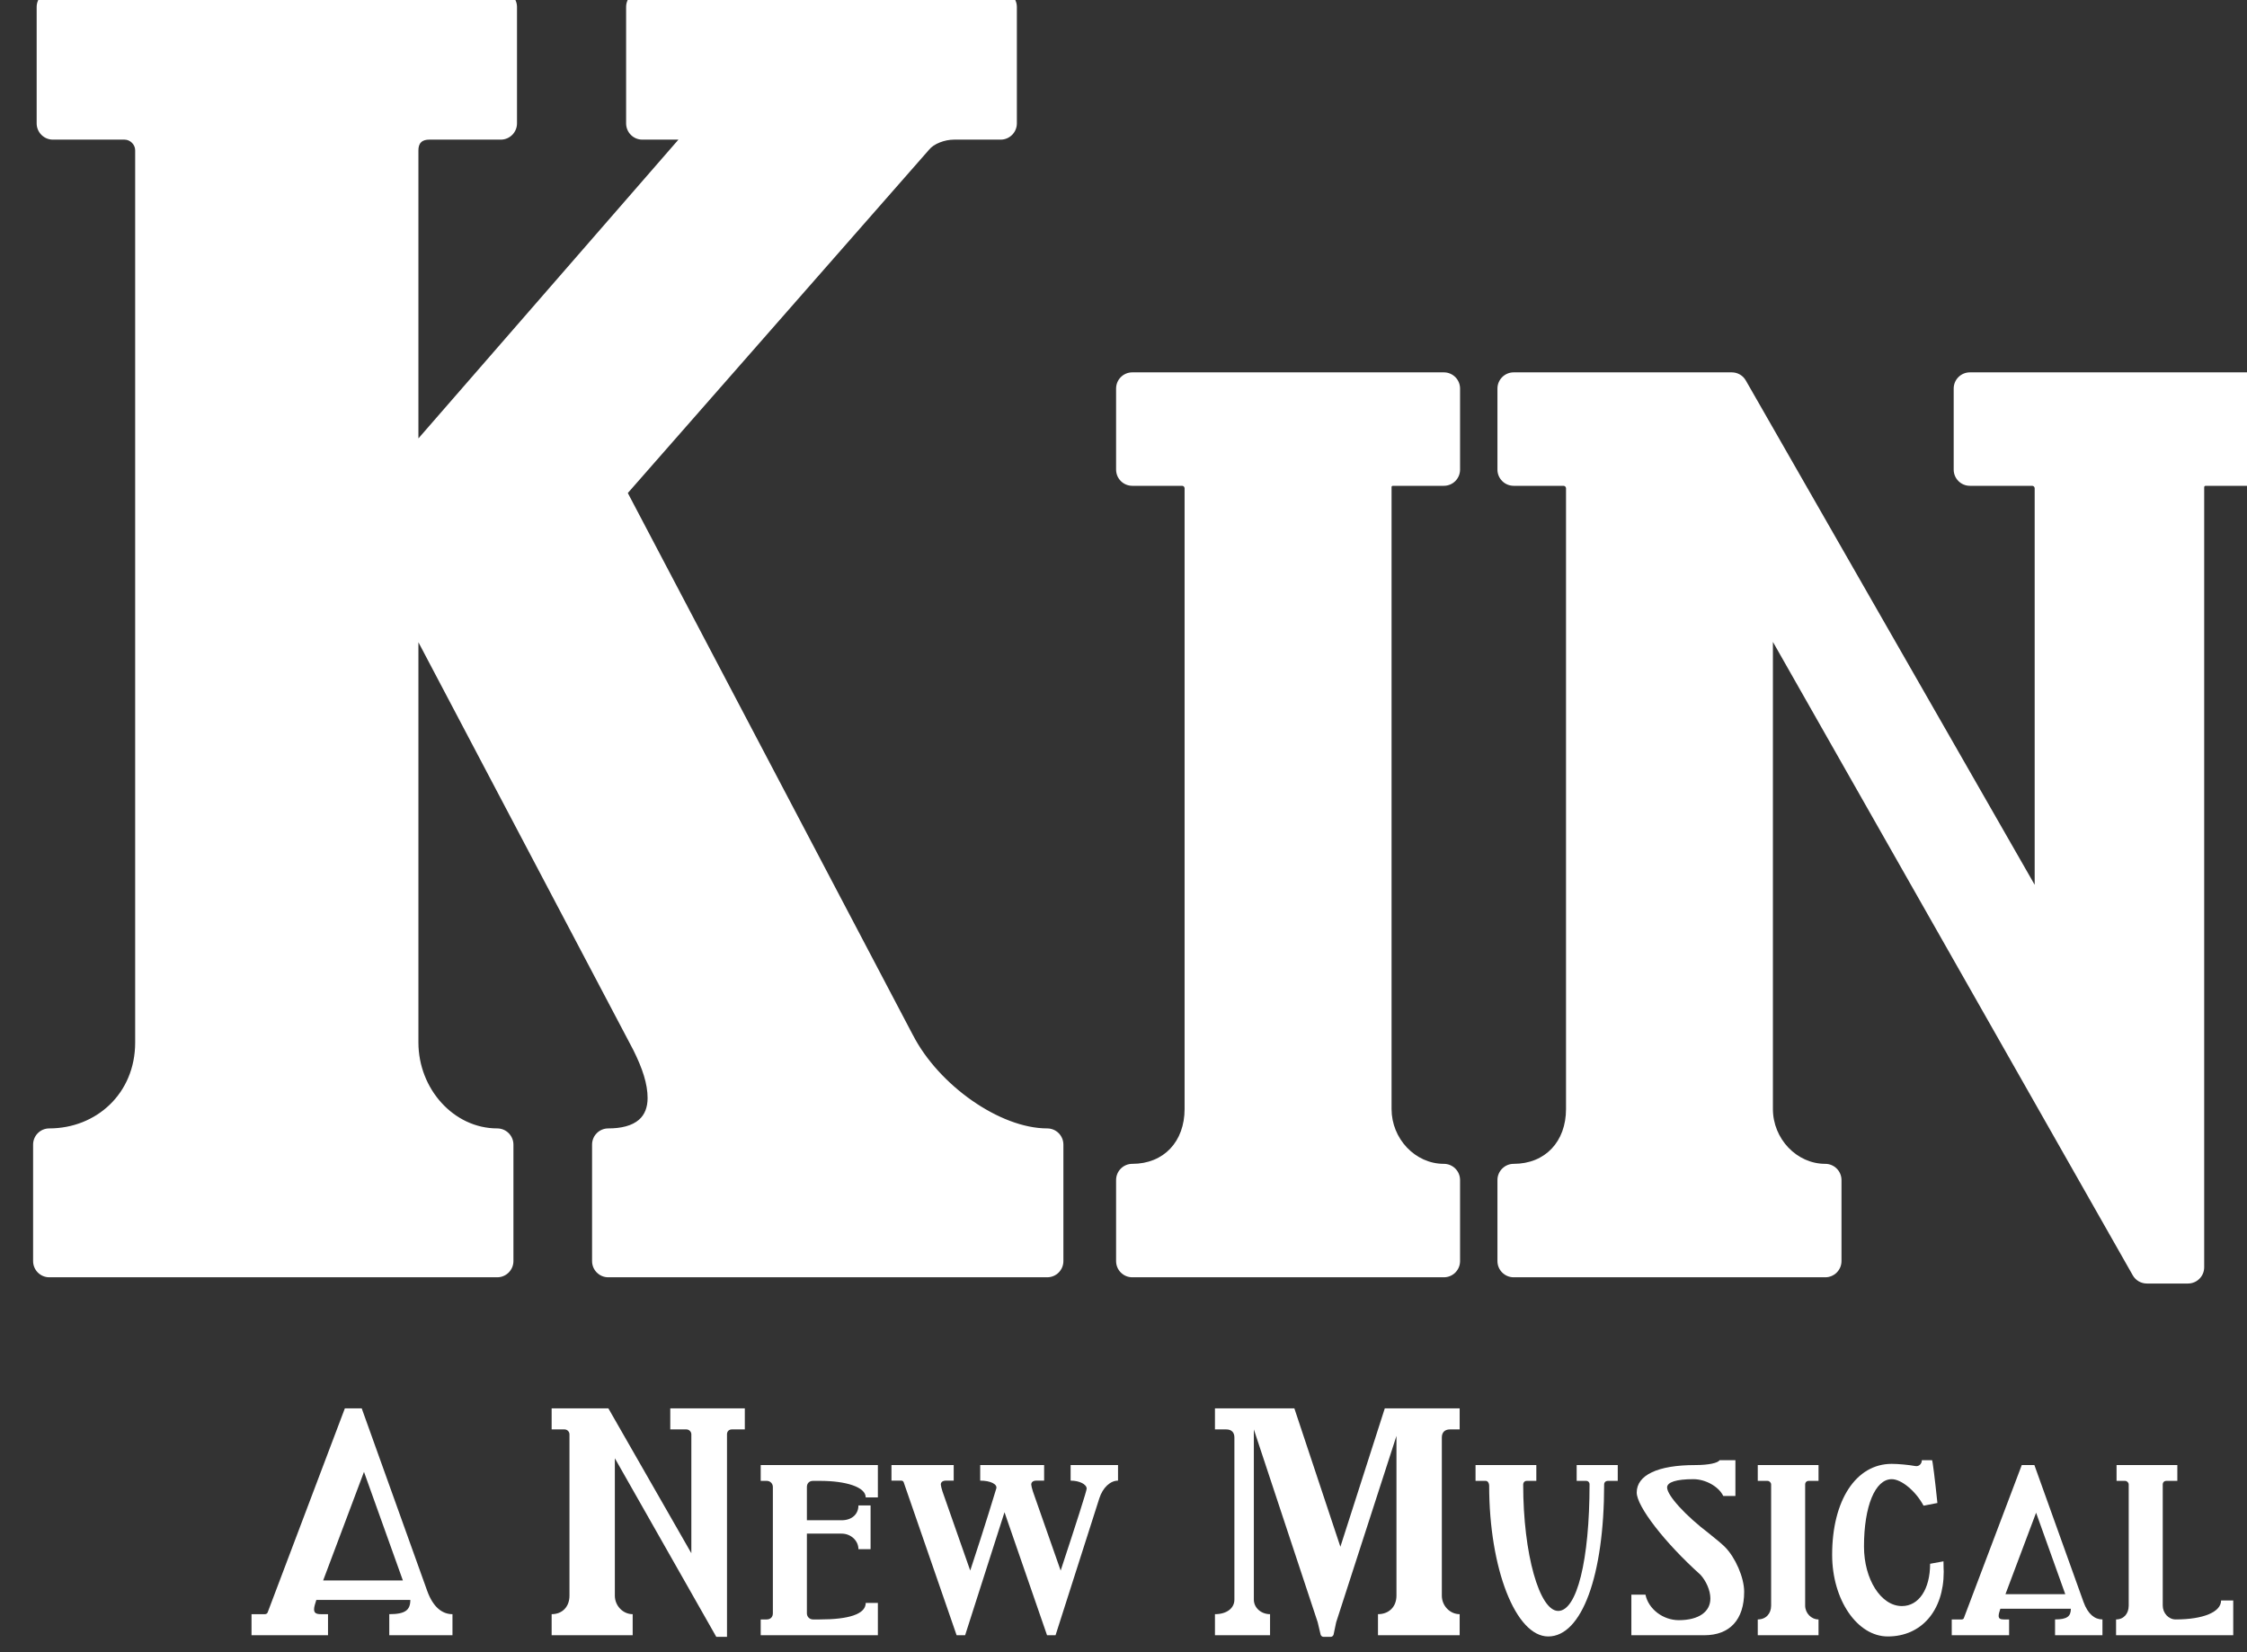 <?xml version="1.0" encoding="UTF-8" standalone="no"?>
<!DOCTYPE svg PUBLIC "-//W3C//DTD SVG 1.1//EN" "http://www.w3.org/Graphics/SVG/1.1/DTD/svg11.dtd">
<svg width="100%" height="100%" viewBox="0 0 102 75" version="1.1" xmlns="http://www.w3.org/2000/svg" xmlns:xlink="http://www.w3.org/1999/xlink" xml:space="preserve" xmlns:serif="http://www.serif.com/" style="fill-rule:evenodd;clip-rule:evenodd;stroke-linejoin:round;stroke-miterlimit:2;">
    <rect x="0" y="0" width="102" height="75" fill="#333333" stroke="none"/>
    <g transform="matrix(1,0,0,1,-2472.86,-2224.88)">
        <g transform="matrix(0.368,0,0,0.368,1105.41,2604.93)">
            <g transform="matrix(0.029,0,0,0.029,3082.46,-894.177)">
                <g transform="matrix(1378.65,0,0,1378.65,22905.6,2177.34)">
                    <path d="M0.241,-0L0.241,-0.065L0.219,-0.065C0.204,-0.065 0.198,-0.069 0.198,-0.08C0.198,-0.087 0.201,-0.097 0.205,-0.109L0.495,-0.109C0.495,-0.078 0.48,-0.065 0.43,-0.065L0.43,-0L0.625,-0L0.625,-0.065C0.593,-0.065 0.565,-0.087 0.547,-0.137L0.345,-0.7L0.293,-0.7L0.055,-0.071C0.054,-0.067 0.05,-0.065 0.046,-0.065L0.005,-0.065L0.005,-0L0.241,-0ZM0.352,-0.504L0.472,-0.169L0.226,-0.169L0.352,-0.504Z" style="fill:white;fill-rule:nonzero;"/>
                </g>
                <g transform="matrix(1378.65,0,0,1378.65,24150.5,2177.34)">
                    <path d="M0.569,0.005L0.569,-0.62C0.569,-0.629 0.575,-0.635 0.584,-0.635L0.624,-0.635L0.624,-0.7L0.394,-0.7L0.394,-0.635L0.444,-0.635C0.452,-0.635 0.459,-0.628 0.459,-0.62L0.459,-0.253L0.203,-0.7L0.028,-0.7L0.028,-0.635L0.068,-0.635C0.076,-0.635 0.083,-0.628 0.083,-0.62L0.083,-0.122C0.083,-0.088 0.061,-0.065 0.028,-0.065L0.028,-0L0.278,-0L0.278,-0.065C0.248,-0.065 0.223,-0.091 0.223,-0.122L0.223,-0.546L0.536,0.005L0.569,0.005Z" style="fill:white;fill-rule:nonzero;"/>
                </g>
                <g transform="matrix(1033.99,0,0,1033.99,25049.4,2177.34)">
                    <path d="M0.51,-0L0.51,-0.133L0.46,-0.133C0.46,-0.086 0.388,-0.065 0.272,-0.065L0.243,-0.065C0.229,-0.065 0.218,-0.076 0.218,-0.09L0.218,-0.418L0.361,-0.418C0.399,-0.418 0.43,-0.389 0.43,-0.354L0.48,-0.354L0.48,-0.534L0.43,-0.534C0.43,-0.497 0.402,-0.473 0.361,-0.473L0.218,-0.473L0.218,-0.61C0.218,-0.625 0.228,-0.635 0.243,-0.635L0.272,-0.635C0.378,-0.635 0.46,-0.61 0.46,-0.567L0.51,-0.567L0.51,-0.7L0.028,-0.7L0.028,-0.635L0.053,-0.635C0.067,-0.635 0.078,-0.624 0.078,-0.61L0.078,-0.09C0.078,-0.075 0.068,-0.065 0.053,-0.065L0.028,-0.065L0.028,-0L0.51,-0Z" style="fill:white;fill-rule:nonzero;"/>
                </g>
                <g transform="matrix(1033.99,0,0,1033.99,25605.6,2177.34)">
                    <path d="M0.331,-0L0.493,-0.506L0.668,-0L0.703,-0L0.883,-0.563C0.897,-0.607 0.928,-0.636 0.96,-0.636L0.96,-0.7L0.765,-0.7L0.765,-0.636C0.801,-0.636 0.831,-0.621 0.831,-0.603C0.831,-0.594 0.788,-0.46 0.724,-0.266L0.61,-0.591C0.606,-0.603 0.603,-0.616 0.603,-0.62C0.603,-0.63 0.611,-0.636 0.624,-0.636L0.656,-0.636L0.656,-0.7L0.393,-0.7L0.393,-0.636C0.436,-0.636 0.465,-0.621 0.459,-0.603C0.456,-0.594 0.416,-0.459 0.352,-0.266L0.238,-0.591C0.234,-0.603 0.231,-0.616 0.231,-0.62C0.231,-0.63 0.239,-0.636 0.252,-0.636L0.284,-0.636L0.284,-0.7L0.028,-0.7L0.028,-0.636L0.069,-0.636C0.073,-0.636 0.077,-0.633 0.078,-0.63L0.296,-0L0.331,-0Z" style="fill:white;fill-rule:nonzero;"/>
                </g>
                <g transform="matrix(1378.65,0,0,1378.65,26971.9,2177.34)">
                    <path d="M0.385,0.005C0.389,0.005 0.393,0.002 0.394,-0.002L0.402,-0.04L0.588,-0.615L0.588,-0.122C0.588,-0.088 0.565,-0.065 0.531,-0.065L0.531,-0L0.783,-0L0.783,-0.065C0.753,-0.065 0.728,-0.091 0.728,-0.122L0.728,-0.61C0.728,-0.626 0.737,-0.635 0.753,-0.635L0.783,-0.635L0.783,-0.7L0.552,-0.7L0.415,-0.273L0.273,-0.7L0.028,-0.7L0.028,-0.635L0.063,-0.635C0.079,-0.635 0.088,-0.626 0.088,-0.61L0.088,-0.11C0.088,-0.083 0.064,-0.065 0.028,-0.065L0.028,-0L0.198,-0L0.198,-0.065C0.17,-0.065 0.148,-0.085 0.148,-0.11L0.148,-0.635L0.345,-0.04L0.354,-0.002C0.355,0.002 0.359,0.005 0.363,0.005L0.385,0.005Z" style="fill:white;fill-rule:nonzero;"/>
                </g>
                <g transform="matrix(1033.99,0,0,1033.99,28090,2177.34)">
                    <path d="M0.327,0.005C0.465,0.005 0.557,-0.245 0.557,-0.62C0.557,-0.629 0.563,-0.635 0.573,-0.635L0.613,-0.635L0.613,-0.7L0.444,-0.7L0.444,-0.635L0.484,-0.635C0.491,-0.635 0.497,-0.629 0.497,-0.621C0.497,-0.308 0.445,-0.1 0.368,-0.1C0.291,-0.1 0.224,-0.334 0.224,-0.619C0.224,-0.629 0.23,-0.635 0.239,-0.635L0.278,-0.635L0.278,-0.7L0.028,-0.7L0.028,-0.635L0.07,-0.635C0.078,-0.635 0.084,-0.626 0.084,-0.616C0.084,-0.274 0.193,0.005 0.327,0.005Z" style="fill:white;fill-rule:nonzero;"/>
                </g>
                <g transform="matrix(1033.99,0,0,1033.99,28752.8,2177.34)">
                    <path d="M0.328,-0C0.433,-0 0.492,-0.064 0.492,-0.179C0.492,-0.238 0.455,-0.321 0.413,-0.363C0.401,-0.375 0.375,-0.397 0.347,-0.419C0.251,-0.492 0.175,-0.575 0.175,-0.608C0.175,-0.63 0.214,-0.642 0.283,-0.642C0.333,-0.642 0.387,-0.612 0.406,-0.573L0.456,-0.573L0.456,-0.72L0.391,-0.72C0.384,-0.709 0.348,-0.7 0.29,-0.7C0.137,-0.7 0.05,-0.659 0.05,-0.587C0.05,-0.53 0.165,-0.381 0.312,-0.249C0.335,-0.224 0.353,-0.185 0.353,-0.151C0.353,-0.097 0.306,-0.062 0.223,-0.062C0.158,-0.062 0.098,-0.108 0.086,-0.167L0.028,-0.167L0.028,-0L0.328,-0Z" style="fill:white;fill-rule:nonzero;"/>
                </g>
                <g transform="matrix(1033.99,0,0,1033.99,29290.4,2177.34)">
                    <path d="M0.278,-0L0.278,-0.065C0.248,-0.065 0.223,-0.091 0.223,-0.122L0.223,-0.62C0.223,-0.629 0.229,-0.635 0.238,-0.635L0.278,-0.635L0.278,-0.7L0.028,-0.7L0.028,-0.635L0.068,-0.635C0.076,-0.635 0.083,-0.628 0.083,-0.62L0.083,-0.122C0.083,-0.088 0.061,-0.065 0.028,-0.065L0.028,-0L0.278,-0Z" style="fill:white;fill-rule:nonzero;"/>
                </g>
                <g transform="matrix(1033.99,0,0,1033.99,29606.8,2177.34)">
                    <path d="M0.257,0.005C0.395,0.005 0.487,-0.101 0.487,-0.261C0.487,-0.267 0.486,-0.279 0.486,-0.304L0.431,-0.294C0.431,-0.19 0.385,-0.12 0.315,-0.12C0.229,-0.12 0.159,-0.23 0.159,-0.365C0.159,-0.531 0.205,-0.642 0.273,-0.642C0.313,-0.642 0.372,-0.593 0.404,-0.533L0.461,-0.544C0.451,-0.641 0.441,-0.72 0.439,-0.72L0.397,-0.72C0.397,-0.706 0.386,-0.693 0.37,-0.696C0.343,-0.701 0.3,-0.705 0.273,-0.705C0.126,-0.705 0.028,-0.555 0.028,-0.331C0.028,-0.146 0.131,0.005 0.257,0.005Z" style="fill:white;fill-rule:nonzero;"/>
                </g>
                <g transform="matrix(1033.99,0,0,1033.99,30139.3,2177.34)">
                    <path d="M0.241,-0L0.241,-0.065L0.219,-0.065C0.204,-0.065 0.198,-0.069 0.198,-0.08C0.198,-0.087 0.201,-0.097 0.205,-0.109L0.495,-0.109C0.495,-0.078 0.48,-0.065 0.43,-0.065L0.43,-0L0.625,-0L0.625,-0.065C0.593,-0.065 0.565,-0.087 0.547,-0.137L0.345,-0.7L0.293,-0.7L0.055,-0.071C0.054,-0.067 0.05,-0.065 0.046,-0.065L0.005,-0.065L0.005,-0L0.241,-0ZM0.352,-0.504L0.472,-0.169L0.226,-0.169L0.352,-0.504Z" style="fill:white;fill-rule:nonzero;"/>
                </g>
                <g transform="matrix(1033.99,0,0,1033.99,30814.5,2177.34)">
                    <path d="M0.51,-0L0.51,-0.143L0.46,-0.143C0.46,-0.096 0.388,-0.065 0.273,-0.065C0.244,-0.065 0.22,-0.091 0.22,-0.122L0.22,-0.62C0.22,-0.629 0.226,-0.635 0.235,-0.635L0.28,-0.635L0.28,-0.7L0.03,-0.7L0.03,-0.635L0.065,-0.635C0.073,-0.635 0.08,-0.628 0.08,-0.62L0.08,-0.122C0.08,-0.088 0.059,-0.065 0.028,-0.065L0.028,-0L0.51,-0Z" style="fill:white;fill-rule:nonzero;"/>
                </g>
            </g>
            <path d="M3985.79,-874.419C3986.89,-874.419 3987.79,-875.315 3987.79,-876.419L3987.79,-972.513C3987.79,-972.614 3987.78,-972.711 3987.84,-972.771C3987.9,-972.83 3988,-972.819 3988.1,-972.819L3994.25,-972.819C3995.35,-972.819 3996.25,-973.715 3996.25,-974.819L3996.25,-984.813C3996.25,-985.917 3995.35,-986.813 3994.25,-986.813L3958.89,-986.813C3957.78,-986.813 3956.89,-985.917 3956.89,-984.813L3956.89,-974.819C3956.89,-973.715 3957.78,-972.819 3958.89,-972.819L3966.57,-972.819C3966.74,-972.819 3966.88,-972.676 3966.88,-972.513L3966.88,-923.603C3966.88,-923.603 3931.25,-985.807 3931.25,-985.807C3930.9,-986.429 3930.24,-986.813 3929.52,-986.813L3902.61,-986.813C3901.51,-986.813 3900.61,-985.917 3900.61,-984.813L3900.61,-974.819C3900.61,-973.715 3901.51,-972.819 3902.61,-972.819L3908.76,-972.819C3908.93,-972.819 3909.07,-972.676 3909.07,-972.513L3909.07,-895.945C3909.07,-891.932 3906.51,-889.182 3902.61,-889.182C3901.51,-889.182 3900.61,-888.286 3900.61,-887.182L3900.61,-877.188C3900.61,-876.083 3901.51,-875.188 3902.61,-875.188L3941.05,-875.188C3942.15,-875.188 3943.05,-876.083 3943.05,-877.188L3943.05,-887.182C3943.05,-888.286 3942.15,-889.182 3941.05,-889.182C3937.51,-889.182 3934.59,-892.286 3934.59,-895.945L3934.59,-953.565C3934.59,-953.565 3978.98,-875.431 3978.98,-875.431C3979.33,-874.806 3980,-874.419 3980.72,-874.419L3985.79,-874.419Z" style="fill:white;fill-rule:nonzero;"/>
            <path d="M3894,-875.188C3895.11,-875.188 3896,-876.083 3896,-877.188L3896,-887.182C3896,-888.286 3895.11,-889.182 3894,-889.182C3890.46,-889.182 3887.55,-892.286 3887.55,-895.945C3887.55,-895.945 3887.55,-972.513 3887.55,-972.513C3887.55,-972.614 3887.53,-972.711 3887.59,-972.771C3887.65,-972.83 3887.75,-972.819 3887.85,-972.819L3894,-972.819C3895.11,-972.819 3896,-973.715 3896,-974.819L3896,-984.813C3896,-985.917 3895.11,-986.813 3894,-986.813L3855.57,-986.813C3854.46,-986.813 3853.57,-985.917 3853.57,-984.813L3853.57,-974.819C3853.57,-973.715 3854.46,-972.819 3855.57,-972.819L3861.72,-972.819C3861.88,-972.819 3862.02,-972.676 3862.02,-972.513C3862.02,-972.513 3862.02,-895.945 3862.02,-895.945C3862.02,-891.932 3859.46,-889.182 3855.57,-889.182C3854.46,-889.182 3853.57,-888.286 3853.57,-887.182L3853.57,-877.188C3853.57,-876.083 3854.46,-875.188 3855.57,-875.188L3894,-875.188Z" style="fill:white;fill-rule:nonzero;"/>
            <path d="M3799.58,-1015.52L3799.54,-1015.47C3799.53,-1015.46 3767.51,-978.666 3767.51,-978.666C3767.51,-978.666 3767.51,-1014.21 3767.51,-1014.21C3767.51,-1014.61 3767.6,-1014.96 3767.84,-1015.19C3768.07,-1015.43 3768.43,-1015.52 3768.83,-1015.52L3777.67,-1015.52C3778.77,-1015.52 3779.67,-1016.42 3779.67,-1017.52L3779.67,-1031.88C3779.67,-1032.99 3778.77,-1033.88 3777.67,-1033.88L3722.42,-1033.88C3721.32,-1033.88 3720.42,-1032.99 3720.42,-1031.88L3720.42,-1017.52C3720.42,-1016.42 3721.32,-1015.52 3722.42,-1015.52L3731.26,-1015.52C3731.96,-1015.52 3732.57,-1014.91 3732.57,-1014.21L3732.57,-904.149C3732.57,-897.828 3727.74,-893.553 3721.98,-893.553C3720.87,-893.553 3719.98,-892.657 3719.98,-891.553L3719.98,-877.188C3719.98,-876.083 3720.87,-875.188 3721.98,-875.188L3777.23,-875.188C3778.33,-875.188 3779.23,-876.083 3779.23,-877.188L3779.23,-891.553C3779.23,-892.657 3778.33,-893.553 3777.23,-893.553C3771.87,-893.553 3767.51,-898.424 3767.51,-904.149L3767.51,-953.522C3767.51,-953.522 3794.01,-903.237 3794.01,-903.237C3795.16,-900.934 3795.78,-899.027 3795.78,-897.298C3795.78,-896.179 3795.44,-895.248 3794.71,-894.618C3793.85,-893.883 3792.56,-893.553 3790.93,-893.553C3789.82,-893.553 3788.93,-892.657 3788.93,-891.553L3788.93,-877.188C3788.93,-876.083 3789.82,-875.188 3790.93,-875.188L3845.07,-875.188C3846.18,-875.188 3847.07,-876.083 3847.07,-877.188L3847.07,-891.553C3847.07,-892.657 3846.18,-893.553 3845.07,-893.553C3839.26,-893.553 3831.71,-898.855 3828.51,-905.067C3828.5,-905.071 3828.5,-905.076 3828.5,-905.08L3793.34,-971.93C3793.34,-971.93 3830.44,-1014.21 3830.44,-1014.21C3830.46,-1014.24 3830.48,-1014.26 3830.5,-1014.28C3831.08,-1015.01 3832.42,-1015.52 3833.58,-1015.52L3839.33,-1015.52C3840.43,-1015.52 3841.33,-1016.42 3841.33,-1017.52L3841.33,-1031.88C3841.33,-1032.99 3840.43,-1033.88 3839.33,-1033.88L3795.13,-1033.88C3794.02,-1033.88 3793.13,-1032.99 3793.13,-1031.88L3793.13,-1017.52C3793.13,-1016.42 3794.02,-1015.52 3795.13,-1015.52L3799.58,-1015.52Z" style="fill:white;fill-rule:nonzero;"/>
        </g>
    </g>
</svg>
